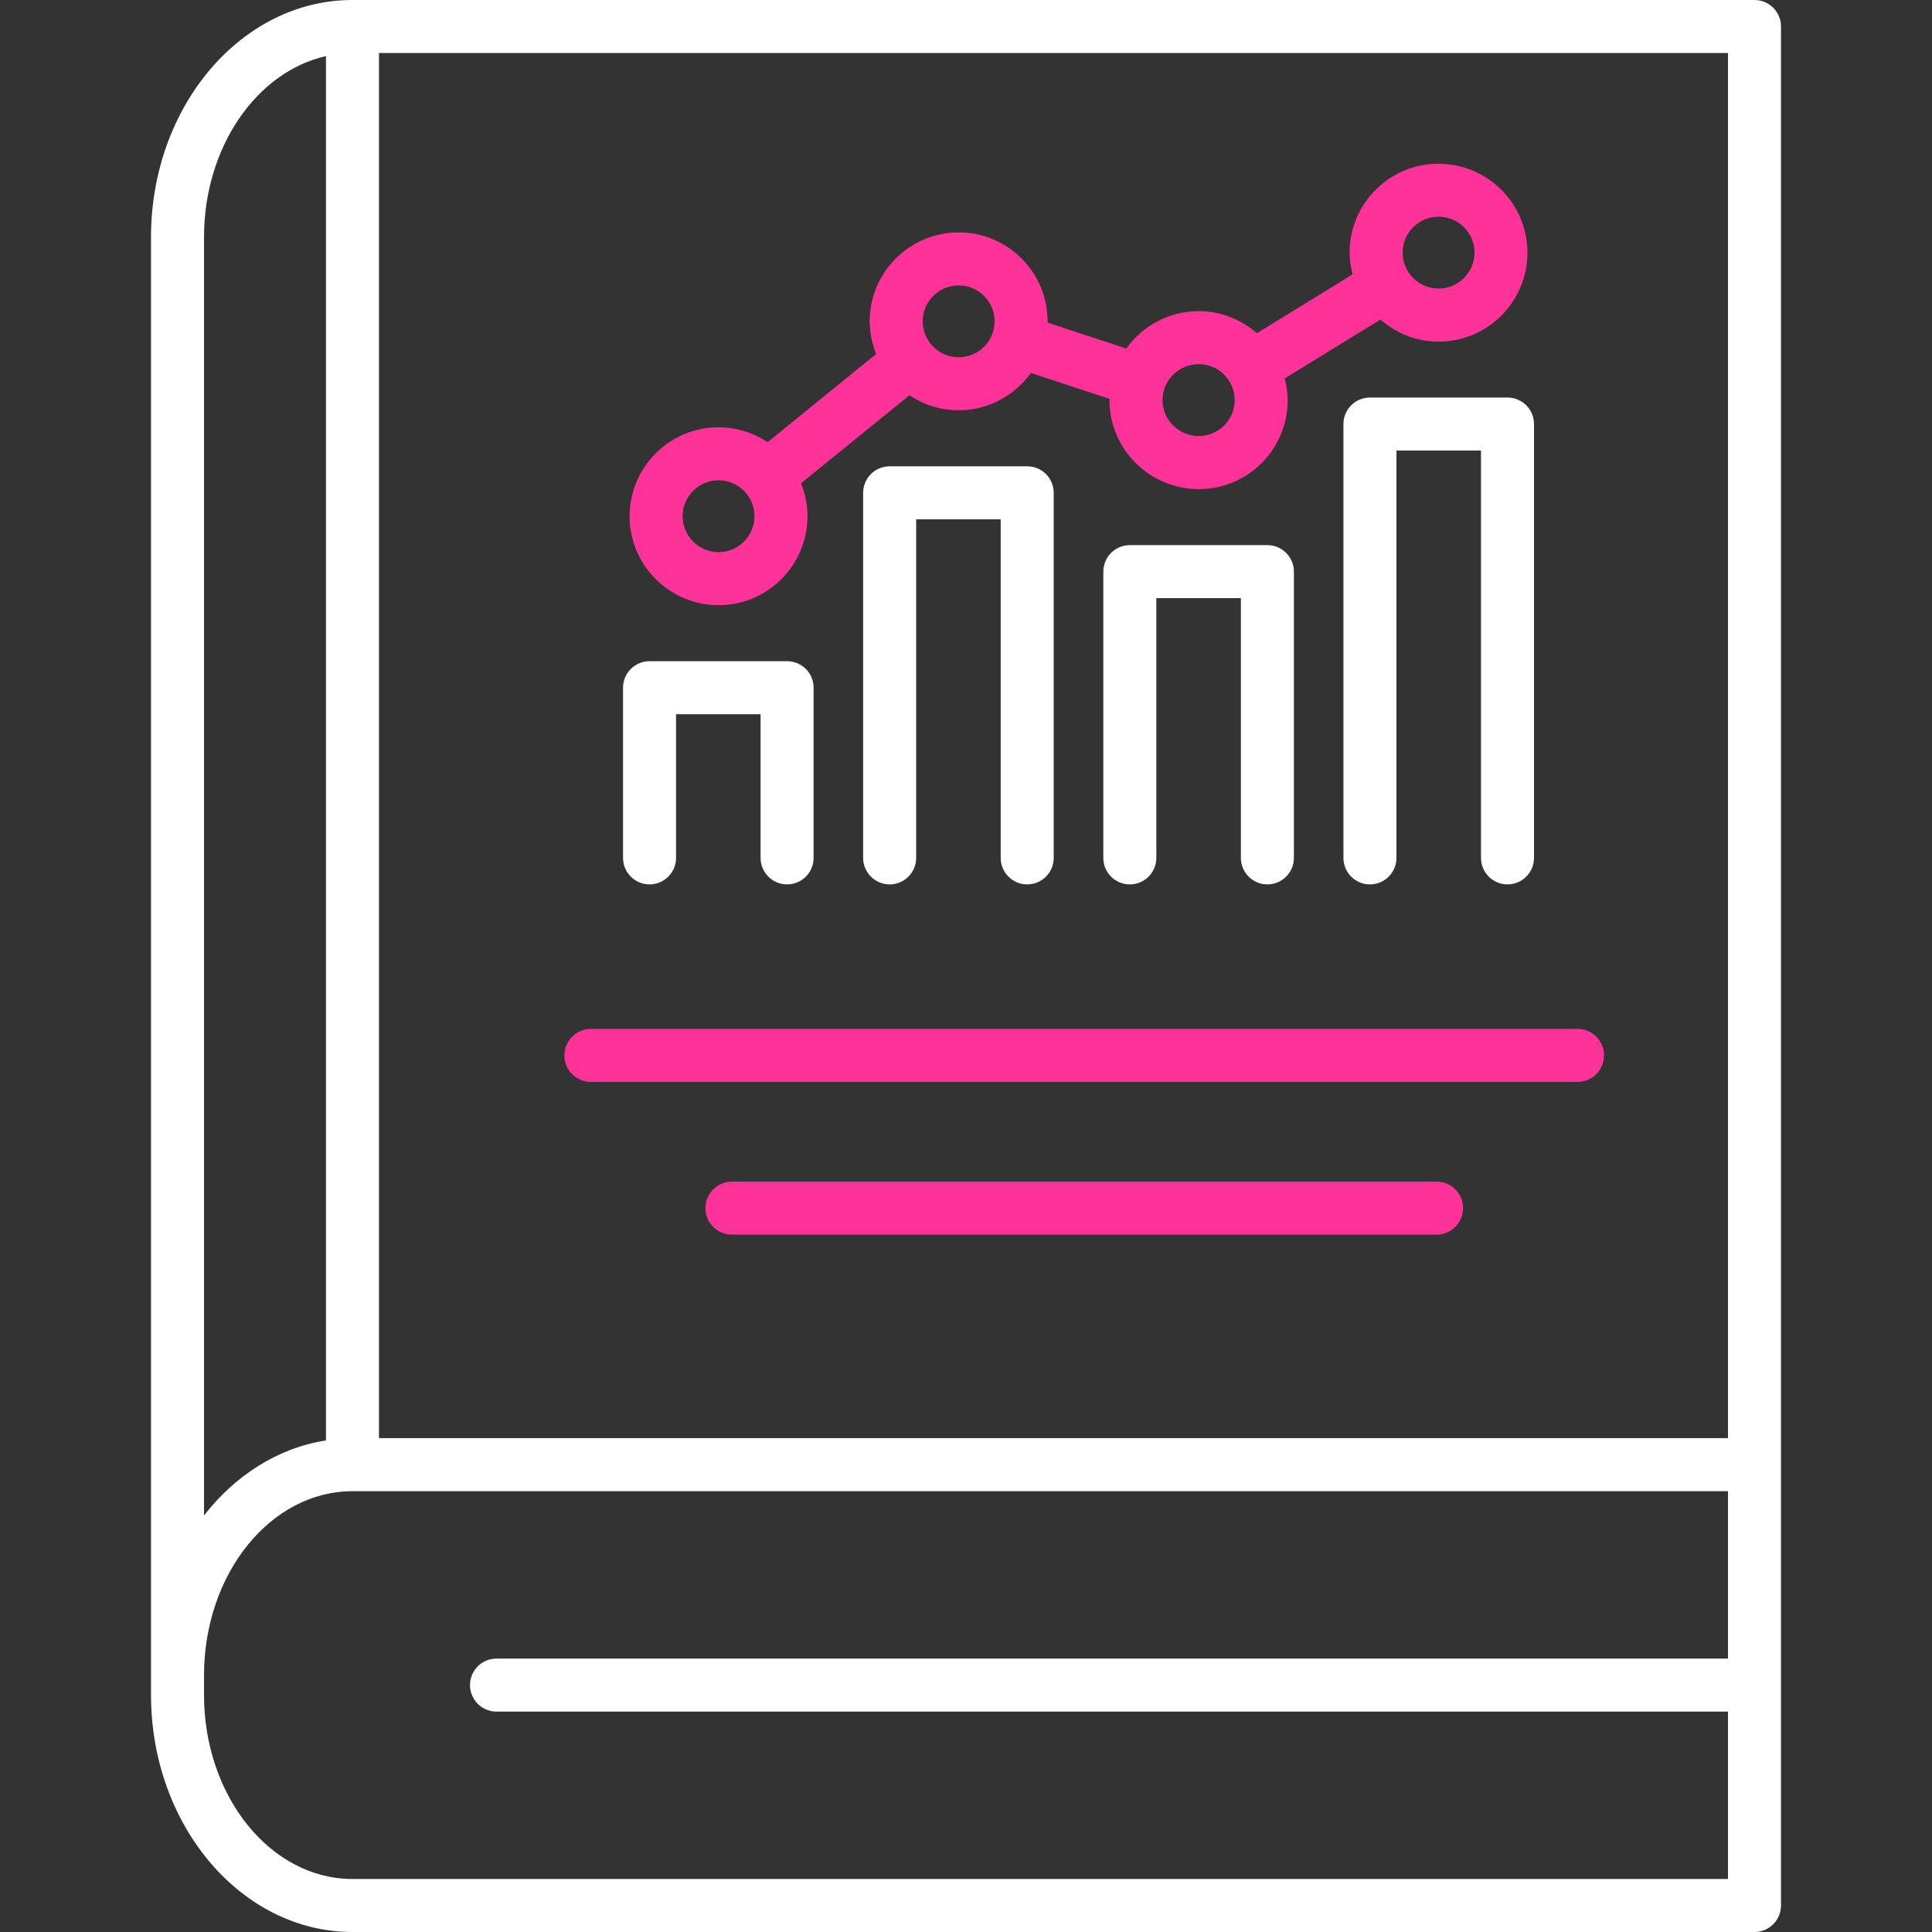 <svg xmlns="http://www.w3.org/2000/svg" id="Livello_1" viewBox="0 0 250 250"><rect x="0" y="0" width="250" height="250" fill="#333333" stroke="none"/><defs><style>.cls-1{fill:#ff3299;}.cls-1,.cls-2{stroke-width:0px;}.cls-2{fill:#fff;}</style></defs><path class="cls-2" d="M227.03,0h0S45.61,0,45.61,0C31.23,0,19.54,13.77,19.54,30.69v188.62c0,16.92,11.7,30.69,26.07,30.69h181.42c1.9,0,3.43-1.54,3.43-3.43V3.43C230.46,1.54,228.93,0,227.03,0ZM26.4,30.69c0-11.68,6.82-21.41,15.78-23.43v179.13c-6.22.97-11.74,4.52-15.78,9.71V30.69ZM64.25,221.48h159.35v21.66H45.61c-10.59,0-19.21-10.69-19.21-23.82v-2.53c0-13.14,8.62-23.83,19.21-23.83h177.99v21.66H64.25c-1.9,0-3.43,1.54-3.43,3.43s1.53,3.43,3.43,3.43ZM49.04,186.1V6.86h174.56v179.23h0s-174.56,0-174.56,0Z"></path><path class="cls-2" d="M191.64,111.01v-52.71h-10.94v52.71c0,1.89-1.53,3.43-3.43,3.43s-3.43-1.54-3.43-3.43v-56.14c0-1.89,1.53-3.43,3.43-3.43h17.8c1.9,0,3.43,1.54,3.43,3.43v56.14c0,1.89-1.53,3.43-3.43,3.43s-3.43-1.54-3.43-3.43h0Z"></path><path class="cls-2" d="M129.49,111.01v-43.81h-10.94v43.81c0,1.89-1.53,3.43-3.43,3.43s-3.43-1.54-3.43-3.43v-47.24c0-1.89,1.53-3.43,3.43-3.43h17.8c1.9,0,3.43,1.54,3.43,3.43v47.24c0,1.89-1.53,3.43-3.43,3.43s-3.43-1.54-3.43-3.43h0Z"></path><path class="cls-2" d="M80.62,111.01v-22.02c0-1.89,1.53-3.43,3.43-3.43h17.8c1.9,0,3.43,1.54,3.43,3.43v22.02c0,1.89-1.53,3.43-3.43,3.43s-3.43-1.54-3.43-3.43v-18.59h-10.94v18.59c0,1.89-1.53,3.43-3.43,3.43s-3.43-1.54-3.43-3.43h0Z"></path><path class="cls-2" d="M160.57,111.01v-33.61h-10.94v33.61c0,1.89-1.53,3.43-3.43,3.43s-3.43-1.54-3.43-3.43v-37.04c0-1.89,1.53-3.43,3.43-3.43h17.8c1.9,0,3.43,1.54,3.43,3.43v37.04c0,1.89-1.53,3.43-3.43,3.43s-3.43-1.54-3.43-3.43h0Z"></path><path class="cls-1" d="M186.15,21.18c-6.35,0-11.51,5.16-11.51,11.51,0,.97.16,1.9.39,2.81l-12.39,7.62c-2.02-1.76-4.63-2.86-7.52-2.86-3.87,0-7.28,1.92-9.38,4.84l-10.2-3.36c0-.06.02-.11.02-.16,0-6.35-5.16-11.51-11.51-11.51s-11.51,5.17-11.51,11.51c0,1.49.31,2.92.83,4.23l-14.04,11.41c-1.82-1.21-4-1.93-6.35-1.93-6.35,0-11.51,5.17-11.51,11.51s5.16,11.51,11.51,11.51h0c6.35,0,11.51-5.16,11.51-11.51,0-1.51-.31-2.93-.84-4.26l14.03-11.39c1.83,1.22,4.02,1.94,6.37,1.94,3.85,0,7.25-1.92,9.34-4.83l10.2,3.36c0,.05-.02.1-.02.16,0,6.35,5.18,11.51,11.55,11.51s11.51-5.16,11.51-11.51c0-.97-.16-1.91-.39-2.81l12.39-7.62c2.02,1.76,4.63,2.86,7.51,2.86,6.35,0,11.51-5.16,11.51-11.51s-5.16-11.51-11.51-11.51ZM92.98,71.45c-2.56,0-4.65-2.08-4.65-4.65s2.08-4.65,4.65-4.65,4.65,2.09,4.65,4.65-2.08,4.65-4.65,4.65ZM124.05,46.23c-2.57,0-4.65-2.08-4.65-4.65s2.08-4.65,4.65-4.65,4.65,2.08,4.65,4.65-2.08,4.65-4.65,4.65ZM155.12,56.42c-2.59,0-4.69-2.08-4.69-4.65s2.11-4.65,4.69-4.65,4.65,2.09,4.65,4.65-2.08,4.65-4.65,4.65ZM186.15,37.34c-2.56,0-4.65-2.08-4.65-4.65s2.08-4.65,4.65-4.65,4.65,2.08,4.65,4.65-2.08,4.65-4.65,4.65Z"></path><path class="cls-1" d="M73.03,136.57c0-1.89,1.53-3.43,3.43-3.43h127.67c1.9,0,3.43,1.54,3.43,3.43s-1.53,3.43-3.43,3.43h-127.67c-1.9,0-3.43-1.54-3.43-3.43h0Z"></path><path class="cls-1" d="M189.32,156.33c0,1.89-1.53,3.43-3.43,3.43h-91.18c-1.9,0-3.43-1.54-3.43-3.43s1.53-3.43,3.43-3.43h91.18c1.9,0,3.43,1.54,3.43,3.43Z"></path></svg>